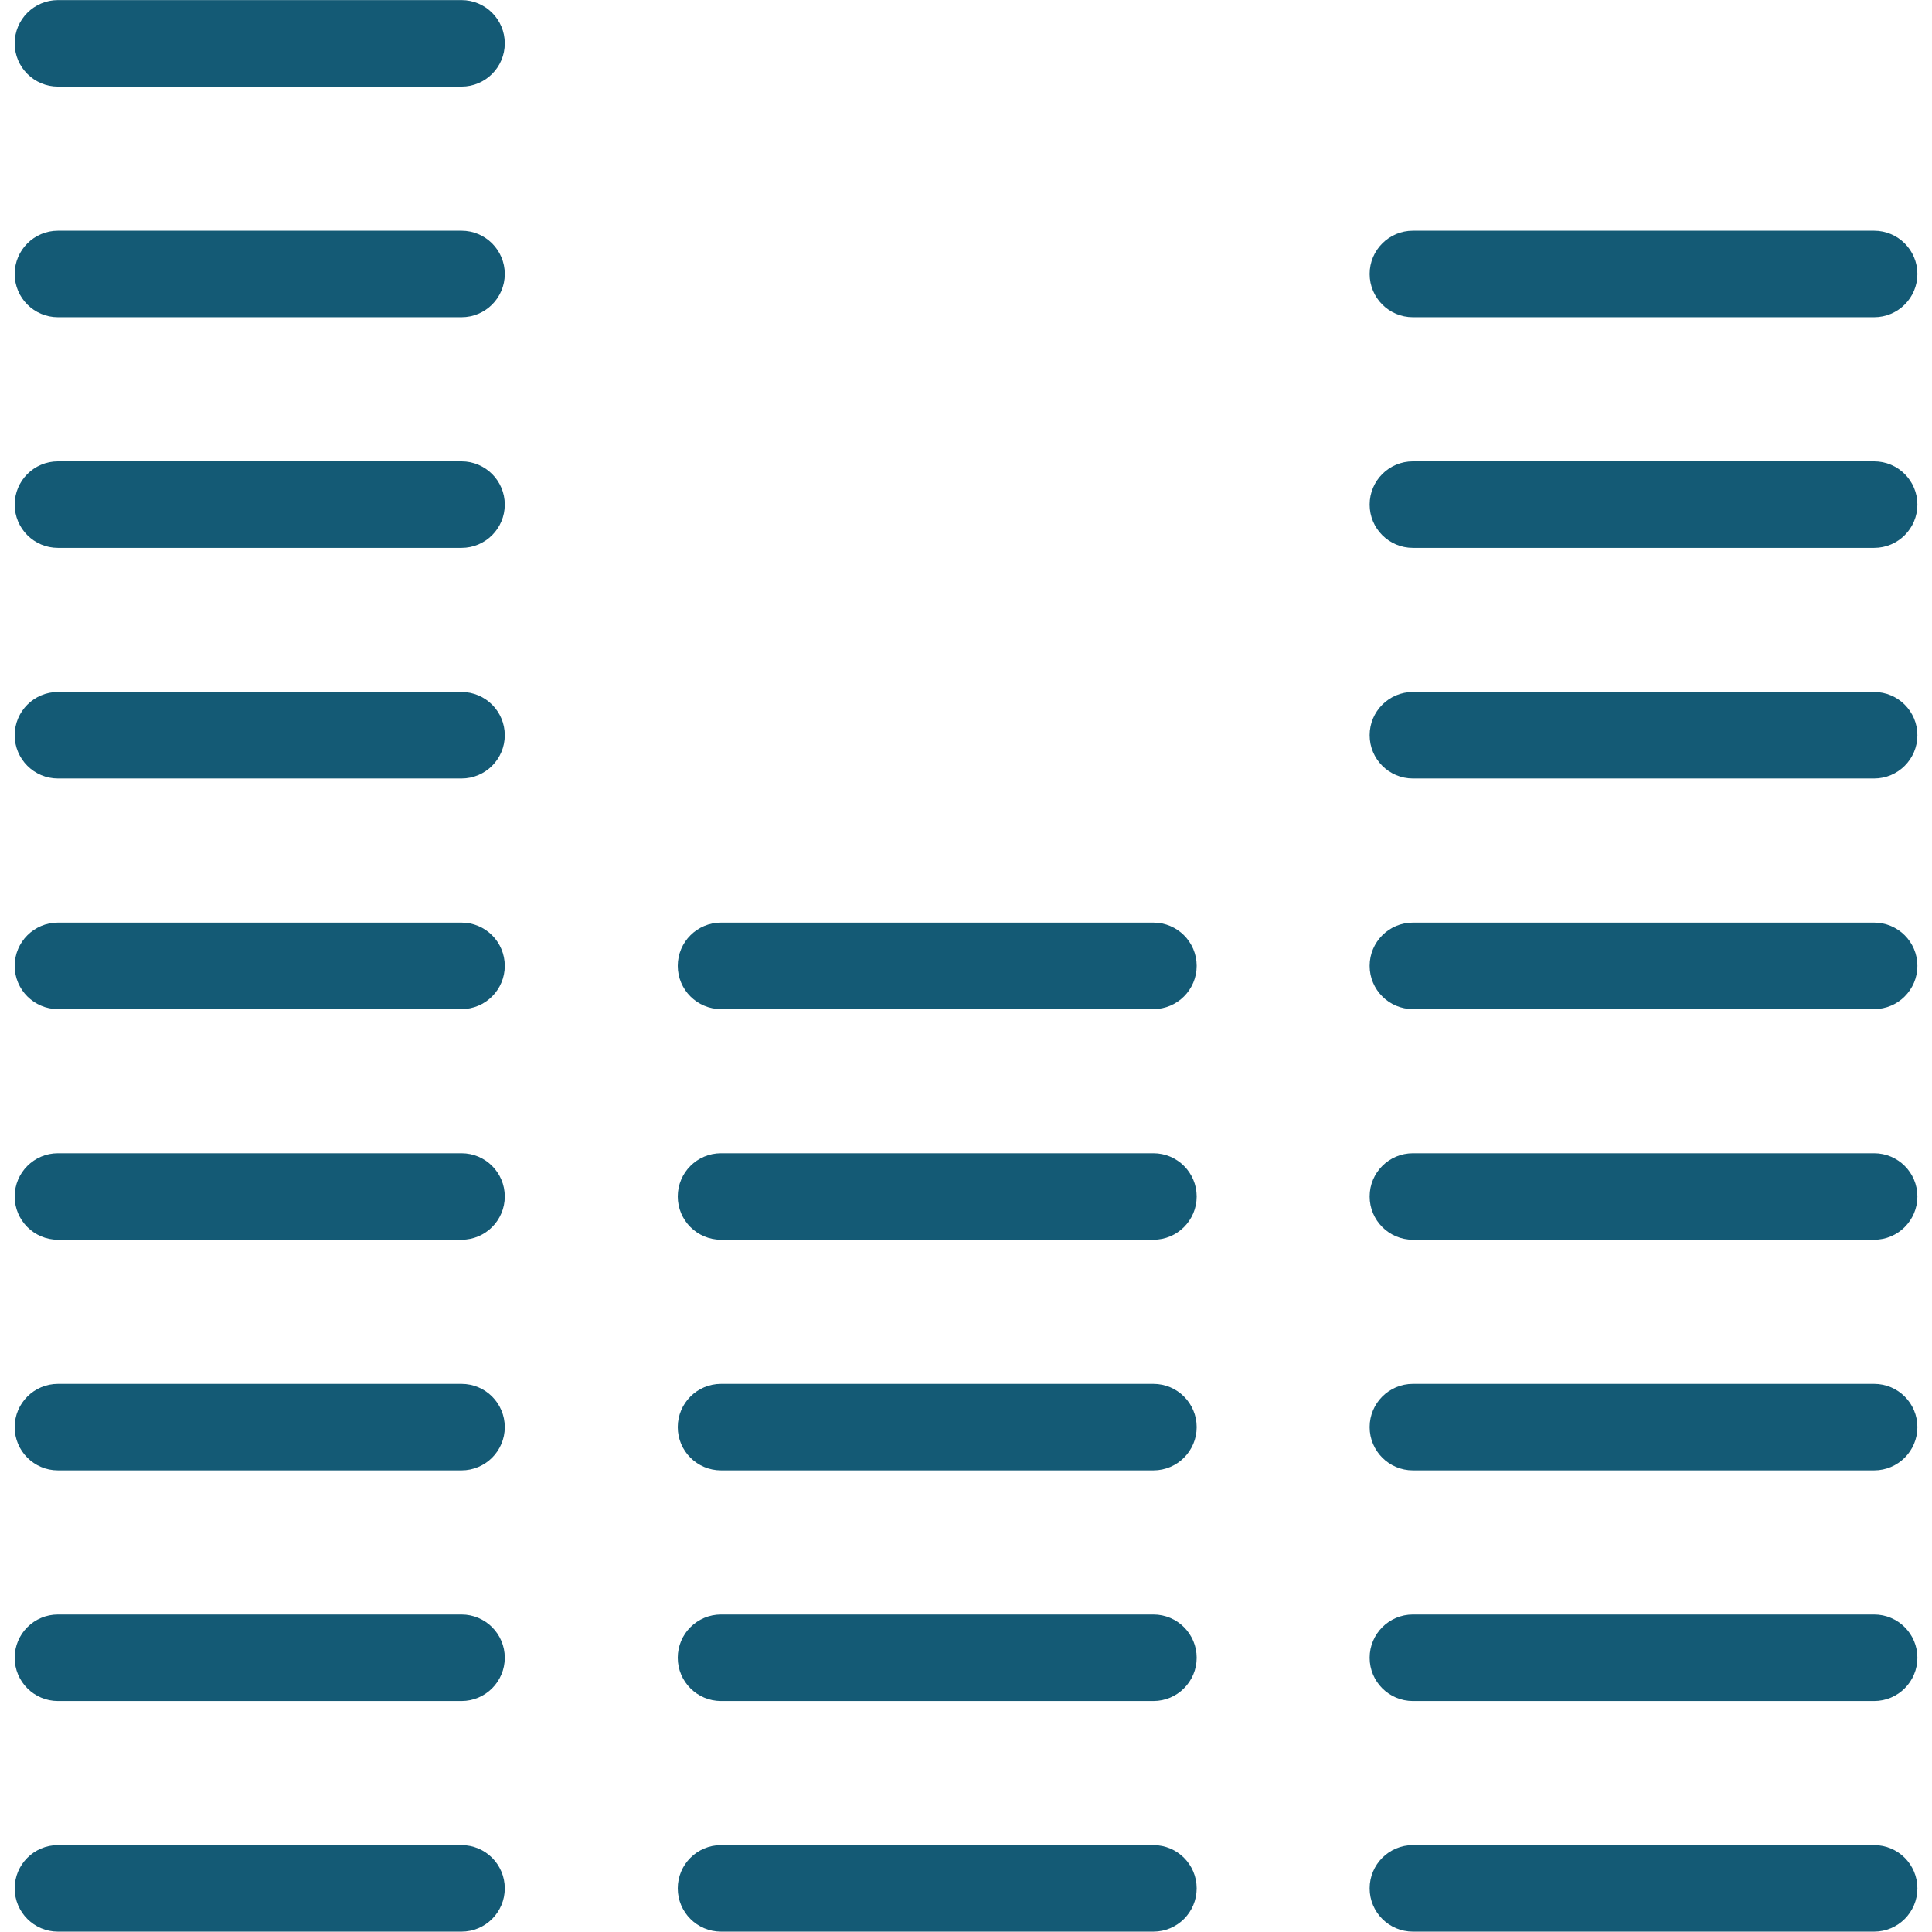 <?xml version="1.0" encoding="UTF-8" standalone="no"?> <svg xmlns="http://www.w3.org/2000/svg" xmlns:xlink="http://www.w3.org/1999/xlink" xmlns:serif="http://www.serif.com/" width="100%" height="100%" viewBox="0 0 64 64" version="1.1" xml:space="preserve" style="fill-rule:evenodd;clip-rule:evenodd;stroke-linejoin:round;stroke-miterlimit:2;"> <rect id="Plan-de-travail1" serif:id="Plan de travail1" x="0" y="0" width="64" height="64" style="fill:none;"></rect> <g id="Plan-de-travail11" serif:id="Plan de travail1"> <g id="musique" transform="matrix(1.91,0,0,1.91,38.209,10.508)"> <path d="M0,22.5L-7.5,22.5C-7.914,22.5 -8.25,22.836 -8.25,23.25C-8.25,23.664 -7.914,24 -7.5,24L0,24C0.414,24 0.75,23.664 0.75,23.25C0.75,22.836 0.414,22.5 0,22.5M0,18.5L-7.5,18.5C-7.914,18.5 -8.25,18.836 -8.25,19.25C-8.25,19.664 -7.914,20 -7.5,20L0,20C0.414,20 0.75,19.664 0.75,19.25C0.75,18.836 0.414,18.5 0,18.5M12.5,26.5L4.5,26.5C4.086,26.5 3.75,26.836 3.75,27.25C3.75,27.664 4.086,28 4.5,28L12.5,28C12.914,28 13.25,27.664 13.25,27.25C13.25,26.836 12.914,26.5 12.5,26.5M0,14.5L-7.5,14.5C-7.914,14.5 -8.25,14.836 -8.25,15.25C-8.25,15.664 -7.914,16 -7.5,16L0,16C0.414,16 0.75,15.664 0.75,15.25C0.75,14.836 0.414,14.5 0,14.5M0,10.5L-7.5,10.5C-7.914,10.5 -8.25,10.836 -8.25,11.25C-8.25,11.664 -7.914,12 -7.5,12L0,12C0.414,12 0.75,11.664 0.75,11.25C0.75,10.836 0.414,10.5 0,10.5M12.5,2.5L4.5,2.5C4.086,2.5 3.75,2.836 3.75,3.25C3.75,3.664 4.086,4 4.5,4L12.5,4C12.914,4 13.25,3.664 13.25,3.25C13.25,2.836 12.914,2.5 12.5,2.5M12.5,6.5L4.5,6.5C4.086,6.5 3.75,6.836 3.75,7.25C3.75,7.664 4.086,8 4.5,8L12.5,8C12.914,8 13.25,7.664 13.25,7.25C13.25,6.836 12.914,6.5 12.5,6.5M12.5,14.5L4.5,14.5C4.086,14.5 3.75,14.836 3.75,15.25C3.75,15.664 4.086,16 4.5,16L12.5,16C12.914,16 13.25,15.664 13.25,15.25C13.25,14.836 12.914,14.5 12.5,14.5M12.5,22.5L4.5,22.5C4.086,22.5 3.75,22.836 3.75,23.25C3.75,23.664 4.086,24 4.5,24L12.5,24C12.914,24 13.25,23.664 13.25,23.25C13.25,22.836 12.914,22.5 12.5,22.5M12.5,18.5L4.5,18.5C4.086,18.5 3.75,18.836 3.75,19.25C3.75,19.664 4.086,20 4.5,20L12.5,20C12.914,20 13.25,19.664 13.25,19.25C13.25,18.836 12.914,18.5 12.5,18.5M12.5,10.5L4.5,10.5C4.086,10.5 3.75,10.836 3.75,11.25C3.75,11.664 4.086,12 4.5,12L12.5,12C12.914,12 13.25,11.664 13.25,11.25C13.25,10.836 12.914,10.5 12.5,10.5M-12,18.5L-19,18.5C-19.414,18.5 -19.75,18.836 -19.75,19.25C-19.75,19.664 -19.414,20 -19,20L-12,20C-11.586,20 -11.25,19.664 -11.25,19.25C-11.25,18.836 -11.586,18.5 -12,18.5M-12,22.5L-19,22.5C-19.414,22.5 -19.75,22.836 -19.75,23.25C-19.75,23.664 -19.414,24 -19,24L-12,24C-11.586,24 -11.25,23.664 -11.25,23.25C-11.25,22.836 -11.586,22.5 -12,22.5M-12,14.5L-19,14.5C-19.414,14.5 -19.75,14.836 -19.75,15.25C-19.75,15.664 -19.414,16 -19,16L-12,16C-11.586,16 -11.25,15.664 -11.25,15.25C-11.25,14.836 -11.586,14.5 -12,14.5M-12,26.5L-19,26.5C-19.414,26.5 -19.75,26.836 -19.75,27.25C-19.75,27.664 -19.414,28 -19,28L-12,28C-11.586,28 -11.25,27.664 -11.25,27.25C-11.25,26.836 -11.586,26.5 -12,26.5M4.5,0L12.5,0C12.914,0 13.25,-0.336 13.25,-0.75C13.25,-1.164 12.914,-1.5 12.5,-1.5L4.5,-1.5C4.086,-1.5 3.75,-1.164 3.75,-0.75C3.75,-0.336 4.086,0 4.5,0M-12,2.5L-19,2.5C-19.414,2.5 -19.75,2.836 -19.75,3.25C-19.75,3.664 -19.414,4 -19,4L-12,4C-11.586,4 -11.25,3.664 -11.25,3.25C-11.25,2.836 -11.586,2.5 -12,2.5M-12,-1.5L-19,-1.5C-19.414,-1.5 -19.75,-1.164 -19.75,-0.75C-19.75,-0.336 -19.414,0 -19,0L-12,0C-11.586,0 -11.25,-0.336 -11.25,-0.75C-11.25,-1.164 -11.586,-1.5 -12,-1.5M-12,-5.5L-19,-5.5C-19.414,-5.5 -19.75,-5.164 -19.75,-4.75C-19.75,-4.336 -19.414,-4 -19,-4L-12,-4C-11.586,-4 -11.25,-4.336 -11.25,-4.75C-11.25,-5.164 -11.586,-5.5 -12,-5.5M0,26.5L-7.5,26.5C-7.914,26.5 -8.25,26.836 -8.25,27.25C-8.25,27.664 -7.914,28 -7.5,28L0,28C0.414,28 0.75,27.664 0.75,27.25C0.75,26.836 0.414,26.5 0,26.5M-12,10.5L-19,10.5C-19.414,10.5 -19.75,10.836 -19.75,11.25C-19.75,11.664 -19.414,12 -19,12L-12,12C-11.586,12 -11.25,11.664 -11.25,11.25C-11.25,10.836 -11.586,10.5 -12,10.5M-12,6.5L-19,6.5C-19.414,6.5 -19.75,6.836 -19.75,7.25C-19.75,7.664 -19.414,8 -19,8L-12,8C-11.586,8 -11.25,7.664 -11.25,7.25C-11.25,6.836 -11.586,6.5 -12,6.5" style="fill:rgb(20,90,117);fill-rule:nonzero;"></path> </g> </g> </svg> 